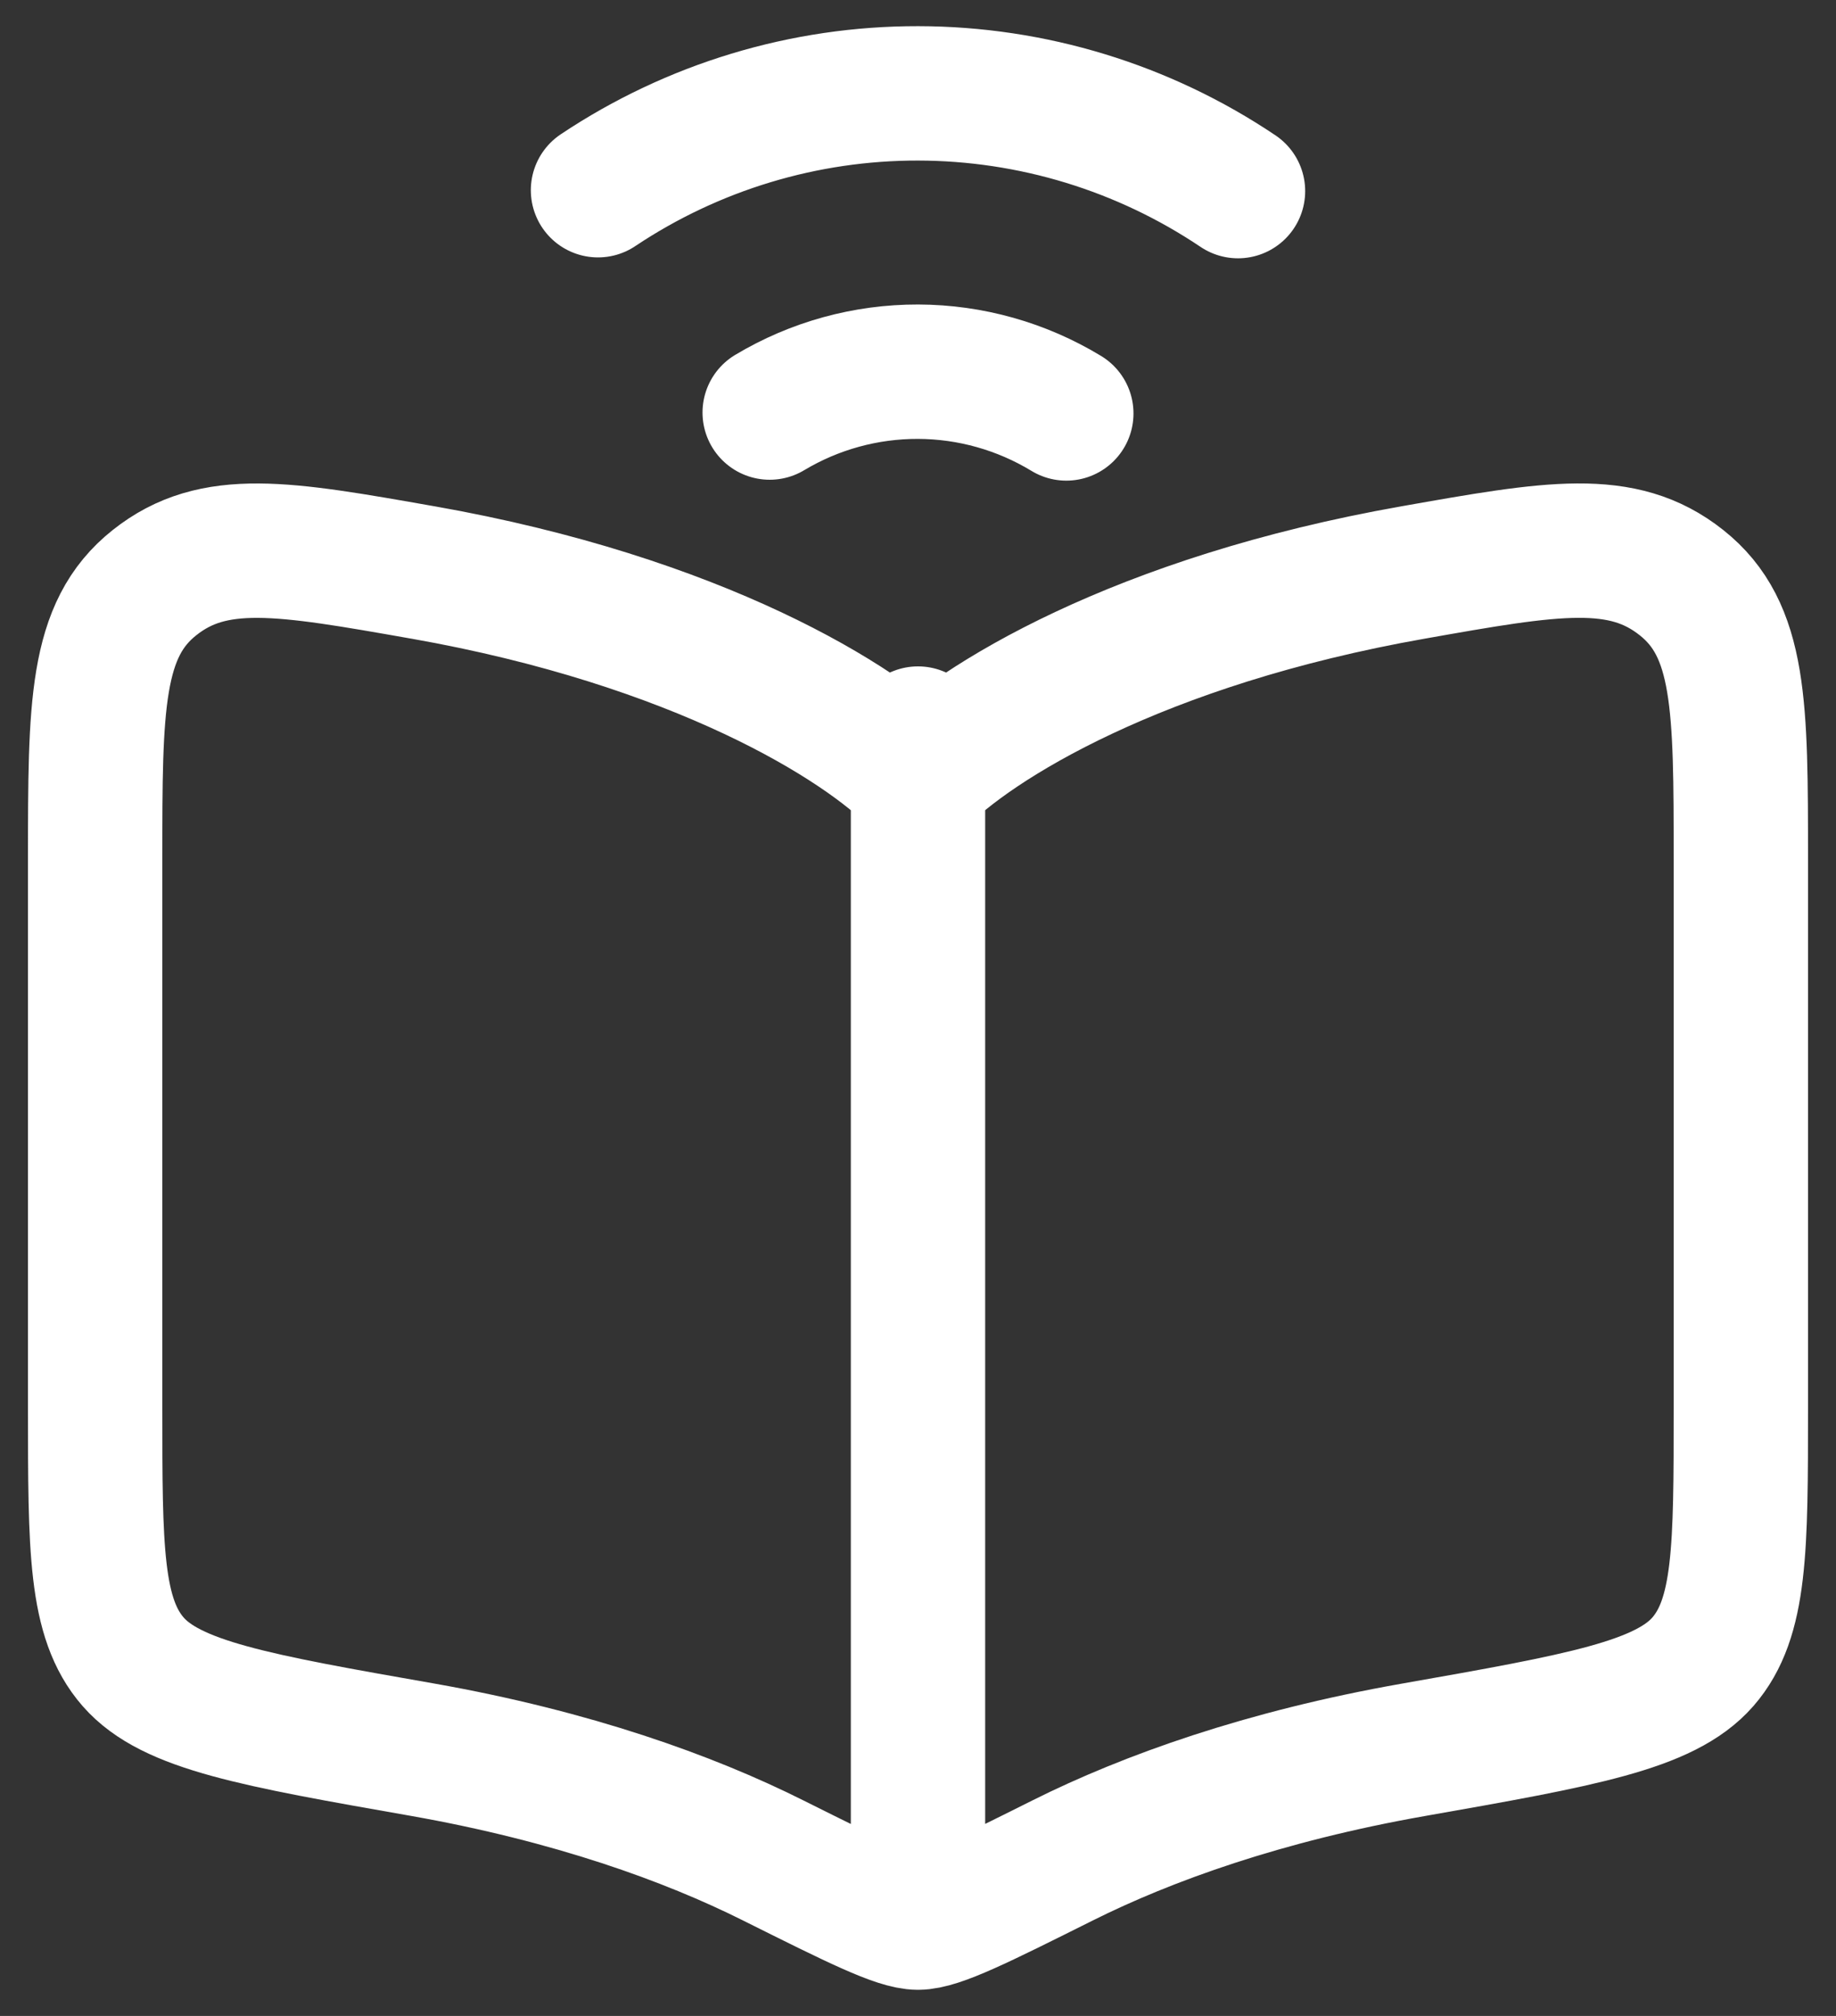 <?xml version="1.0" encoding="UTF-8"?>
<svg xmlns="http://www.w3.org/2000/svg" width="41" height="45" viewBox="0 0 41 45" fill="none">
  <rect x="0" y="0" width="41" height="45" fill="#333333" stroke="none"/>
  <path d="M9.44 12.778C15.58 13.86 19.238 16.124 20.5 17.424C21.762 16.124 25.42 13.86 31.562 12.778C34.671 12.228 36.227 11.955 37.55 13.006C38.875 14.056 38.875 15.763 38.875 19.176V31.441C38.875 34.562 38.875 36.122 38.026 37.096C37.174 38.07 35.304 38.401 31.562 39.06C28.224 39.648 25.62 40.585 23.736 41.526C21.88 42.453 20.953 42.917 20.5 42.917M20.5 42.917C20.047 42.917 19.118 42.453 17.264 41.528C15.38 40.585 12.776 39.648 9.44 39.058C5.696 38.401 3.826 38.07 2.974 37.096C2.123 36.122 2.125 34.562 2.125 31.441V19.176C2.125 15.763 2.125 14.056 3.45 13.006C4.773 11.955 6.329 12.23 9.438 12.778M20.5 42.917V16.375M13.354 4.246C15.47 2.833 17.959 2.08 20.503 2.084C23.048 2.088 25.534 2.847 27.646 4.266M23.812 9.229C22.814 8.623 21.67 8.301 20.503 8.297C19.336 8.294 18.19 8.609 17.188 9.209" stroke="white" stroke-width="3" stroke-linecap="round" stroke-linejoin="round"></path>
</svg>

